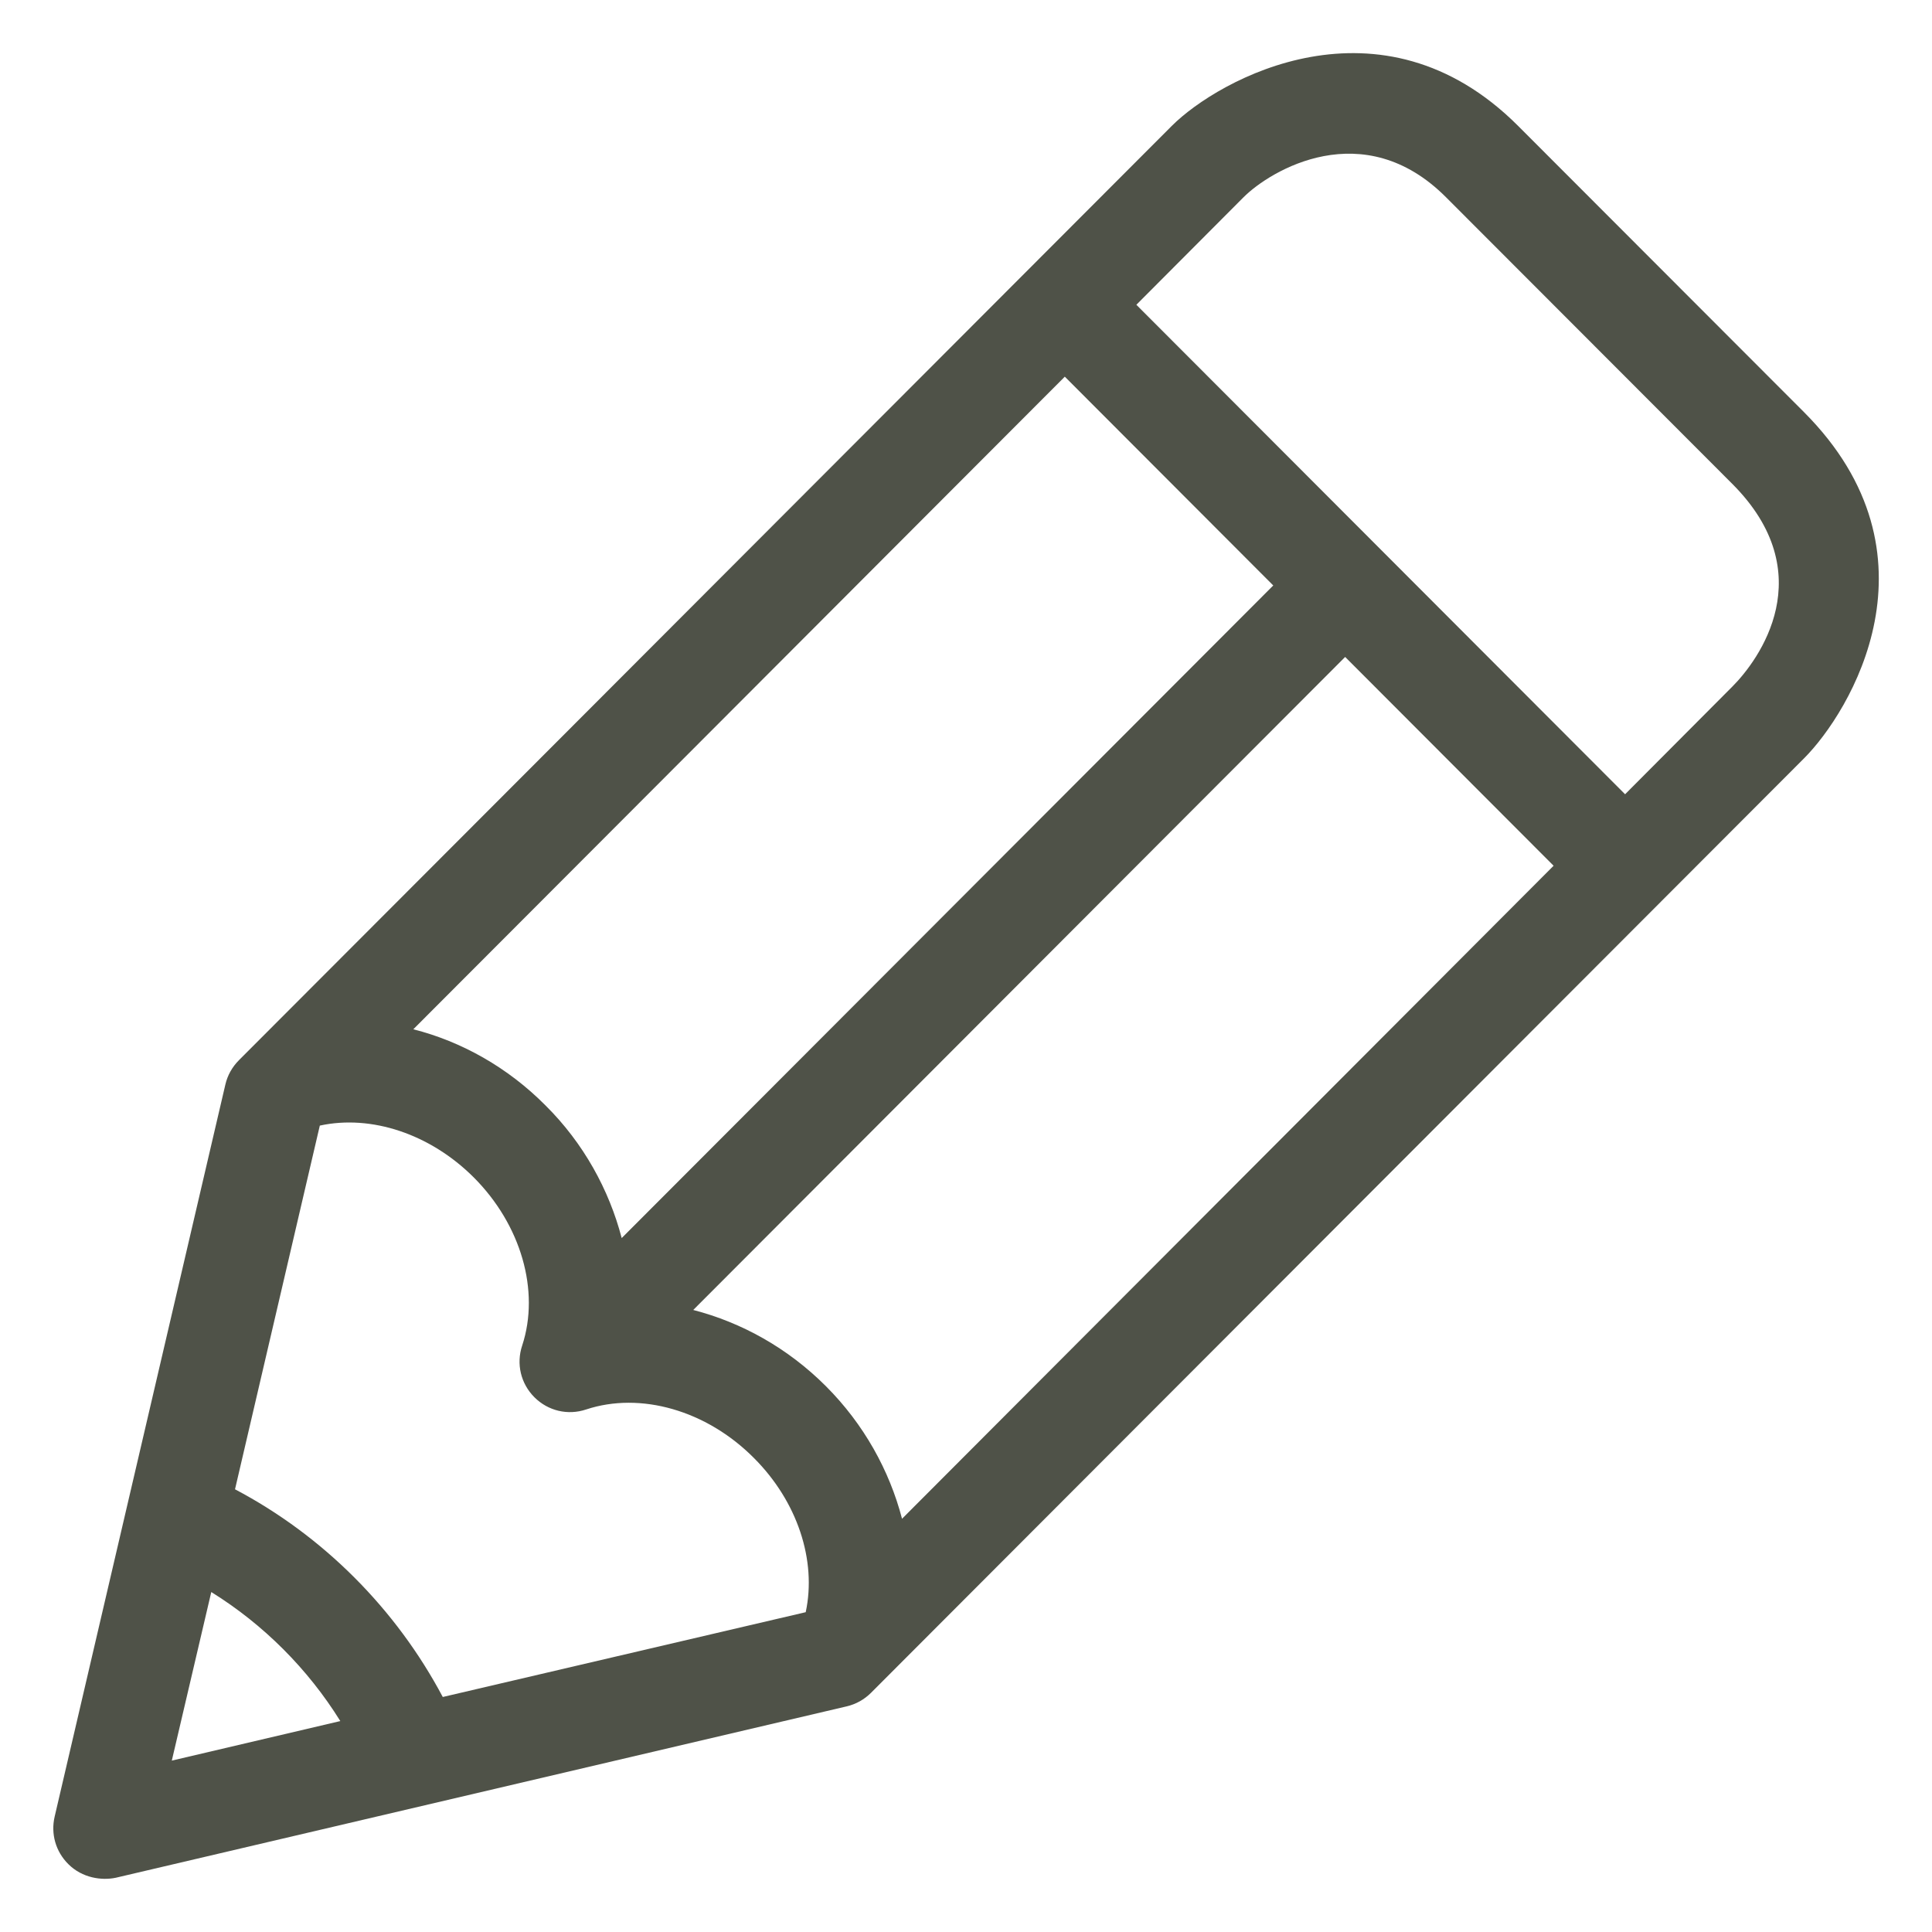<svg width="28" height="28" viewBox="0 0 28 28" fill="none" xmlns="http://www.w3.org/2000/svg">
<g clip-path="url(#clip0_59_1834)">
<path d="M26.146 5.974L22 1.823C20.01 -0.166 17.656 1.151 16.984 1.823L3.463 15.365C3.365 15.464 3.297 15.584 3.266 15.719L0.792 26.328C0.734 26.578 0.807 26.834 0.99 27.016C1.193 27.219 1.474 27.256 1.677 27.214L12.271 24.73C12.406 24.698 12.526 24.631 12.625 24.532L26.146 10.99C26.812 10.323 28.208 8.042 26.146 5.974ZM15.432 5.459L18.453 8.485L9.01 17.943C8.828 17.245 8.458 16.568 7.906 16.021C7.359 15.469 6.687 15.094 5.99 14.917L15.432 5.459ZM2.49 25.516L3.062 23.073C3.818 23.542 4.463 24.188 4.932 24.943L2.49 25.516ZM6.417 24.594C5.74 23.318 4.682 22.256 3.406 21.584L4.635 16.313C5.38 16.151 6.234 16.433 6.865 17.063C7.552 17.75 7.828 18.709 7.568 19.5C7.479 19.766 7.547 20.052 7.745 20.25C7.943 20.448 8.229 20.516 8.495 20.427C9.281 20.167 10.239 20.438 10.927 21.131C11.557 21.761 11.838 22.615 11.677 23.365L6.417 24.594ZM13.073 22.011C12.891 21.313 12.521 20.641 11.969 20.089C11.417 19.537 10.75 19.167 10.047 18.985L19.495 9.521L22.516 12.547L13.073 22.011ZM23.552 11.511L16.469 4.417L18.021 2.86C18.411 2.469 19.76 1.657 20.958 2.86L25.104 7.011C26.406 8.313 25.495 9.563 25.104 9.953L23.552 11.511Z" fill="#4F5248"/>
</g>
<defs>
<clipPath id="clip0_59_1834">
<rect width="26.667" height="26.667" fill="white" transform="translate(0.667 0.667)"/>
</clipPath>
</defs>
</svg>
